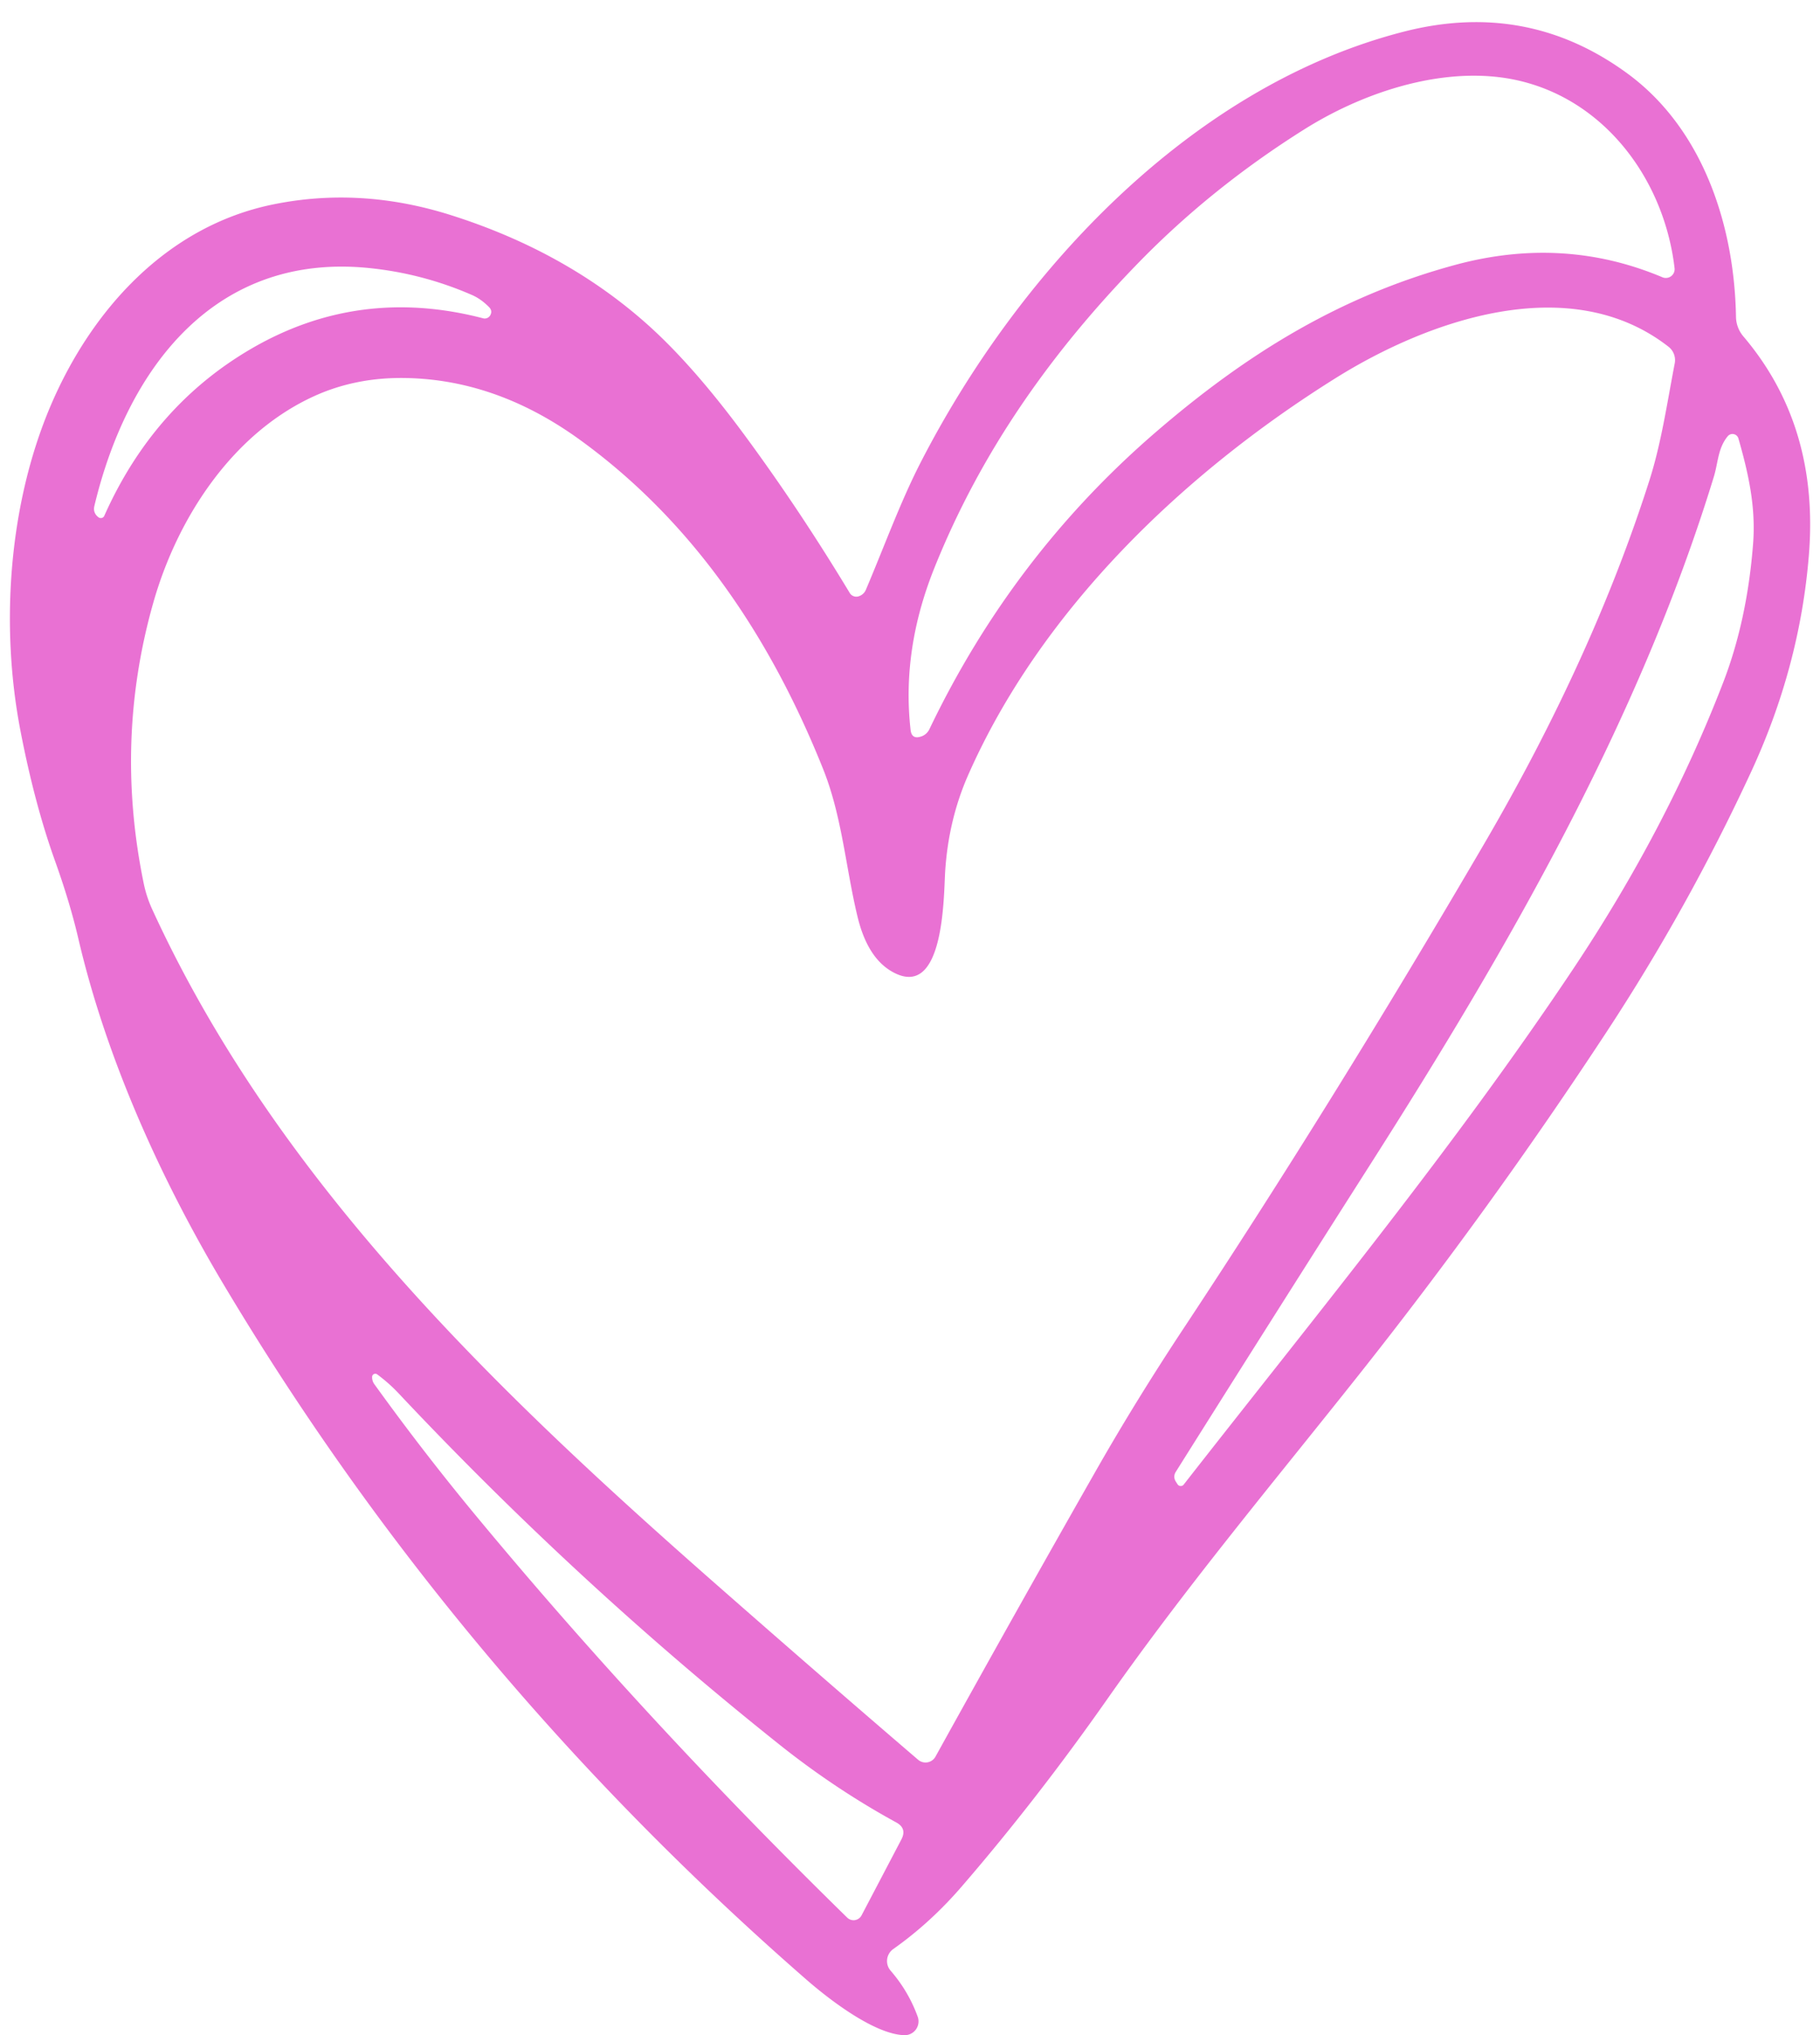 <?xml version="1.0" encoding="UTF-8" standalone="no"?><svg xmlns="http://www.w3.org/2000/svg" xmlns:xlink="http://www.w3.org/1999/xlink" fill="#e971d3" height="243.1" preserveAspectRatio="xMidYMid meet" version="1" viewBox="1.8 -1.3 217.5 243.1" width="217.5" zoomAndPan="magnify"><g id="change1_1"><path d="M 104.44 69.92 Q 105.04 69.71 105.28 69.14 C 107.41 64.14 109.35 58.78 111.76 54.06 C 123.52 31.12 144.23 8.91 169.69 2.45 Q 184.38 -1.27 196.33 7.51 C 205.28 14.09 209.07 25.56 209.26 36.54 A 3.70 3.69 -65.7 0 0 210.14 38.88 Q 219.23 49.57 217.97 65.02 Q 216.89 78.37 211.02 91.00 Q 203.57 107.07 193.85 121.88 Q 179.89 143.14 164.07 163.07 C 154.07 175.67 143.65 188.10 134.20 201.55 Q 125.80 213.53 116.81 223.95 Q 113.03 228.35 108.55 231.51 A 1.76 1.75 -38.1 0 0 108.23 234.09 Q 110.37 236.56 111.47 239.59 A 1.65 1.65 0.0 0 1 109.87 241.80 C 106.23 241.69 100.75 237.41 98.19 235.18 Q 56.13 198.51 28.35 151.84 C 20.93 139.36 14.50 125.10 11.17 110.85 Q 10.17 106.54 8.37 101.52 Q 5.94 94.74 4.26 86.07 C 1.76 73.21 2.91 58.68 7.90 47.05 C 12.78 35.68 21.75 25.71 34.43 23.12 Q 44.86 20.99 55.60 24.37 Q 69.28 28.68 79.05 37.35 Q 84.54 42.22 90.74 50.62 Q 97.31 59.52 103.35 69.53 A 0.92 0.91 -25.0 0 0 104.44 69.92 Z M 181.34 7.97 C 173.32 6.87 164.41 9.91 157.66 14.16 Q 146.57 21.13 137.82 30.12 C 127.59 40.63 119.09 52.49 113.44 66.60 Q 109.54 76.35 110.62 85.88 Q 110.75 87.06 111.89 86.67 A 1.69 1.64 -85.8 0 0 112.87 85.80 Q 122.78 65.12 139.84 50.39 C 150.66 41.05 161.87 34.08 175.75 30.33 Q 188.67 26.85 200.47 31.82 A 1.05 1.05 0.0 0 0 201.92 30.73 C 200.61 19.56 192.78 9.56 181.34 7.97 Z M 14.26 60.32 Q 20.12 47.18 31.82 40.36 Q 44.70 32.86 59.53 36.72 A 0.77 0.75 -68.0 0 0 60.40 36.34 Q 60.67 35.83 60.26 35.40 Q 59.29 34.41 58.21 33.94 Q 52.27 31.35 45.83 30.71 C 27.41 28.88 16.99 42.76 13.08 59.13 Q 12.88 59.96 13.57 60.49 A 0.46 0.45 30.7 0 0 14.26 60.32 Z M 108.42 114.77 Q 105.46 113.09 104.28 108.20 C 102.86 102.33 102.44 96.23 100.16 90.54 C 93.93 74.99 84.73 61.06 70.97 51.14 Q 60.83 43.84 49.66 43.85 Q 43.81 43.86 38.85 46.25 C 29.37 50.80 22.94 60.71 20.10 70.76 Q 15.45 87.20 18.99 104.29 Q 19.32 105.86 20.00 107.34 C 34.88 139.75 61.04 164.82 87.48 188.03 Q 100.12 199.13 111.52 208.90 A 1.36 1.36 0.0 0 0 113.60 208.52 Q 123.42 190.78 132.84 174.25 Q 137.55 165.99 143.19 157.46 Q 161.03 130.51 179.14 99.54 Q 192.17 77.24 198.93 56.03 C 200.34 51.60 201.03 46.82 201.94 42.10 A 2.04 2.03 -65.7 0 0 201.20 40.12 C 189.49 30.99 172.63 36.86 161.44 43.85 C 143.21 55.24 126.21 71.54 117.50 91.28 Q 115.14 96.64 114.75 102.84 C 114.57 105.91 114.62 118.27 108.42 114.77 Z M 206.60 55.69 C 197.64 84.92 182.01 111.98 165.64 137.66 Q 153.66 156.46 142.32 174.50 Q 141.95 175.09 142.32 175.68 L 142.52 175.99 A 0.45 0.45 0.0 0 0 143.26 176.03 C 159.25 155.58 175.66 135.63 189.83 114.40 Q 201.02 97.63 207.75 80.17 Q 210.59 72.78 211.30 63.70 C 211.65 59.26 210.75 55.27 209.55 51.07 A 0.74 0.74 0.0 0 0 208.27 50.81 C 207.08 52.26 207.13 53.99 206.60 55.69 Z M 109.52 218.42 Q 110.21 217.10 108.91 216.39 Q 101.61 212.40 94.91 207.06 Q 70.90 187.94 49.48 165.18 Q 48.29 163.91 46.88 162.87 A 0.38 0.38 0.0 0 0 46.27 163.17 Q 46.26 163.65 46.53 164.03 Q 52.36 172.12 58.61 179.67 Q 78.86 204.12 103.05 227.76 A 1.08 1.08 0.0 0 0 104.76 227.49 L 109.52 218.42 Z"/></g></svg>
